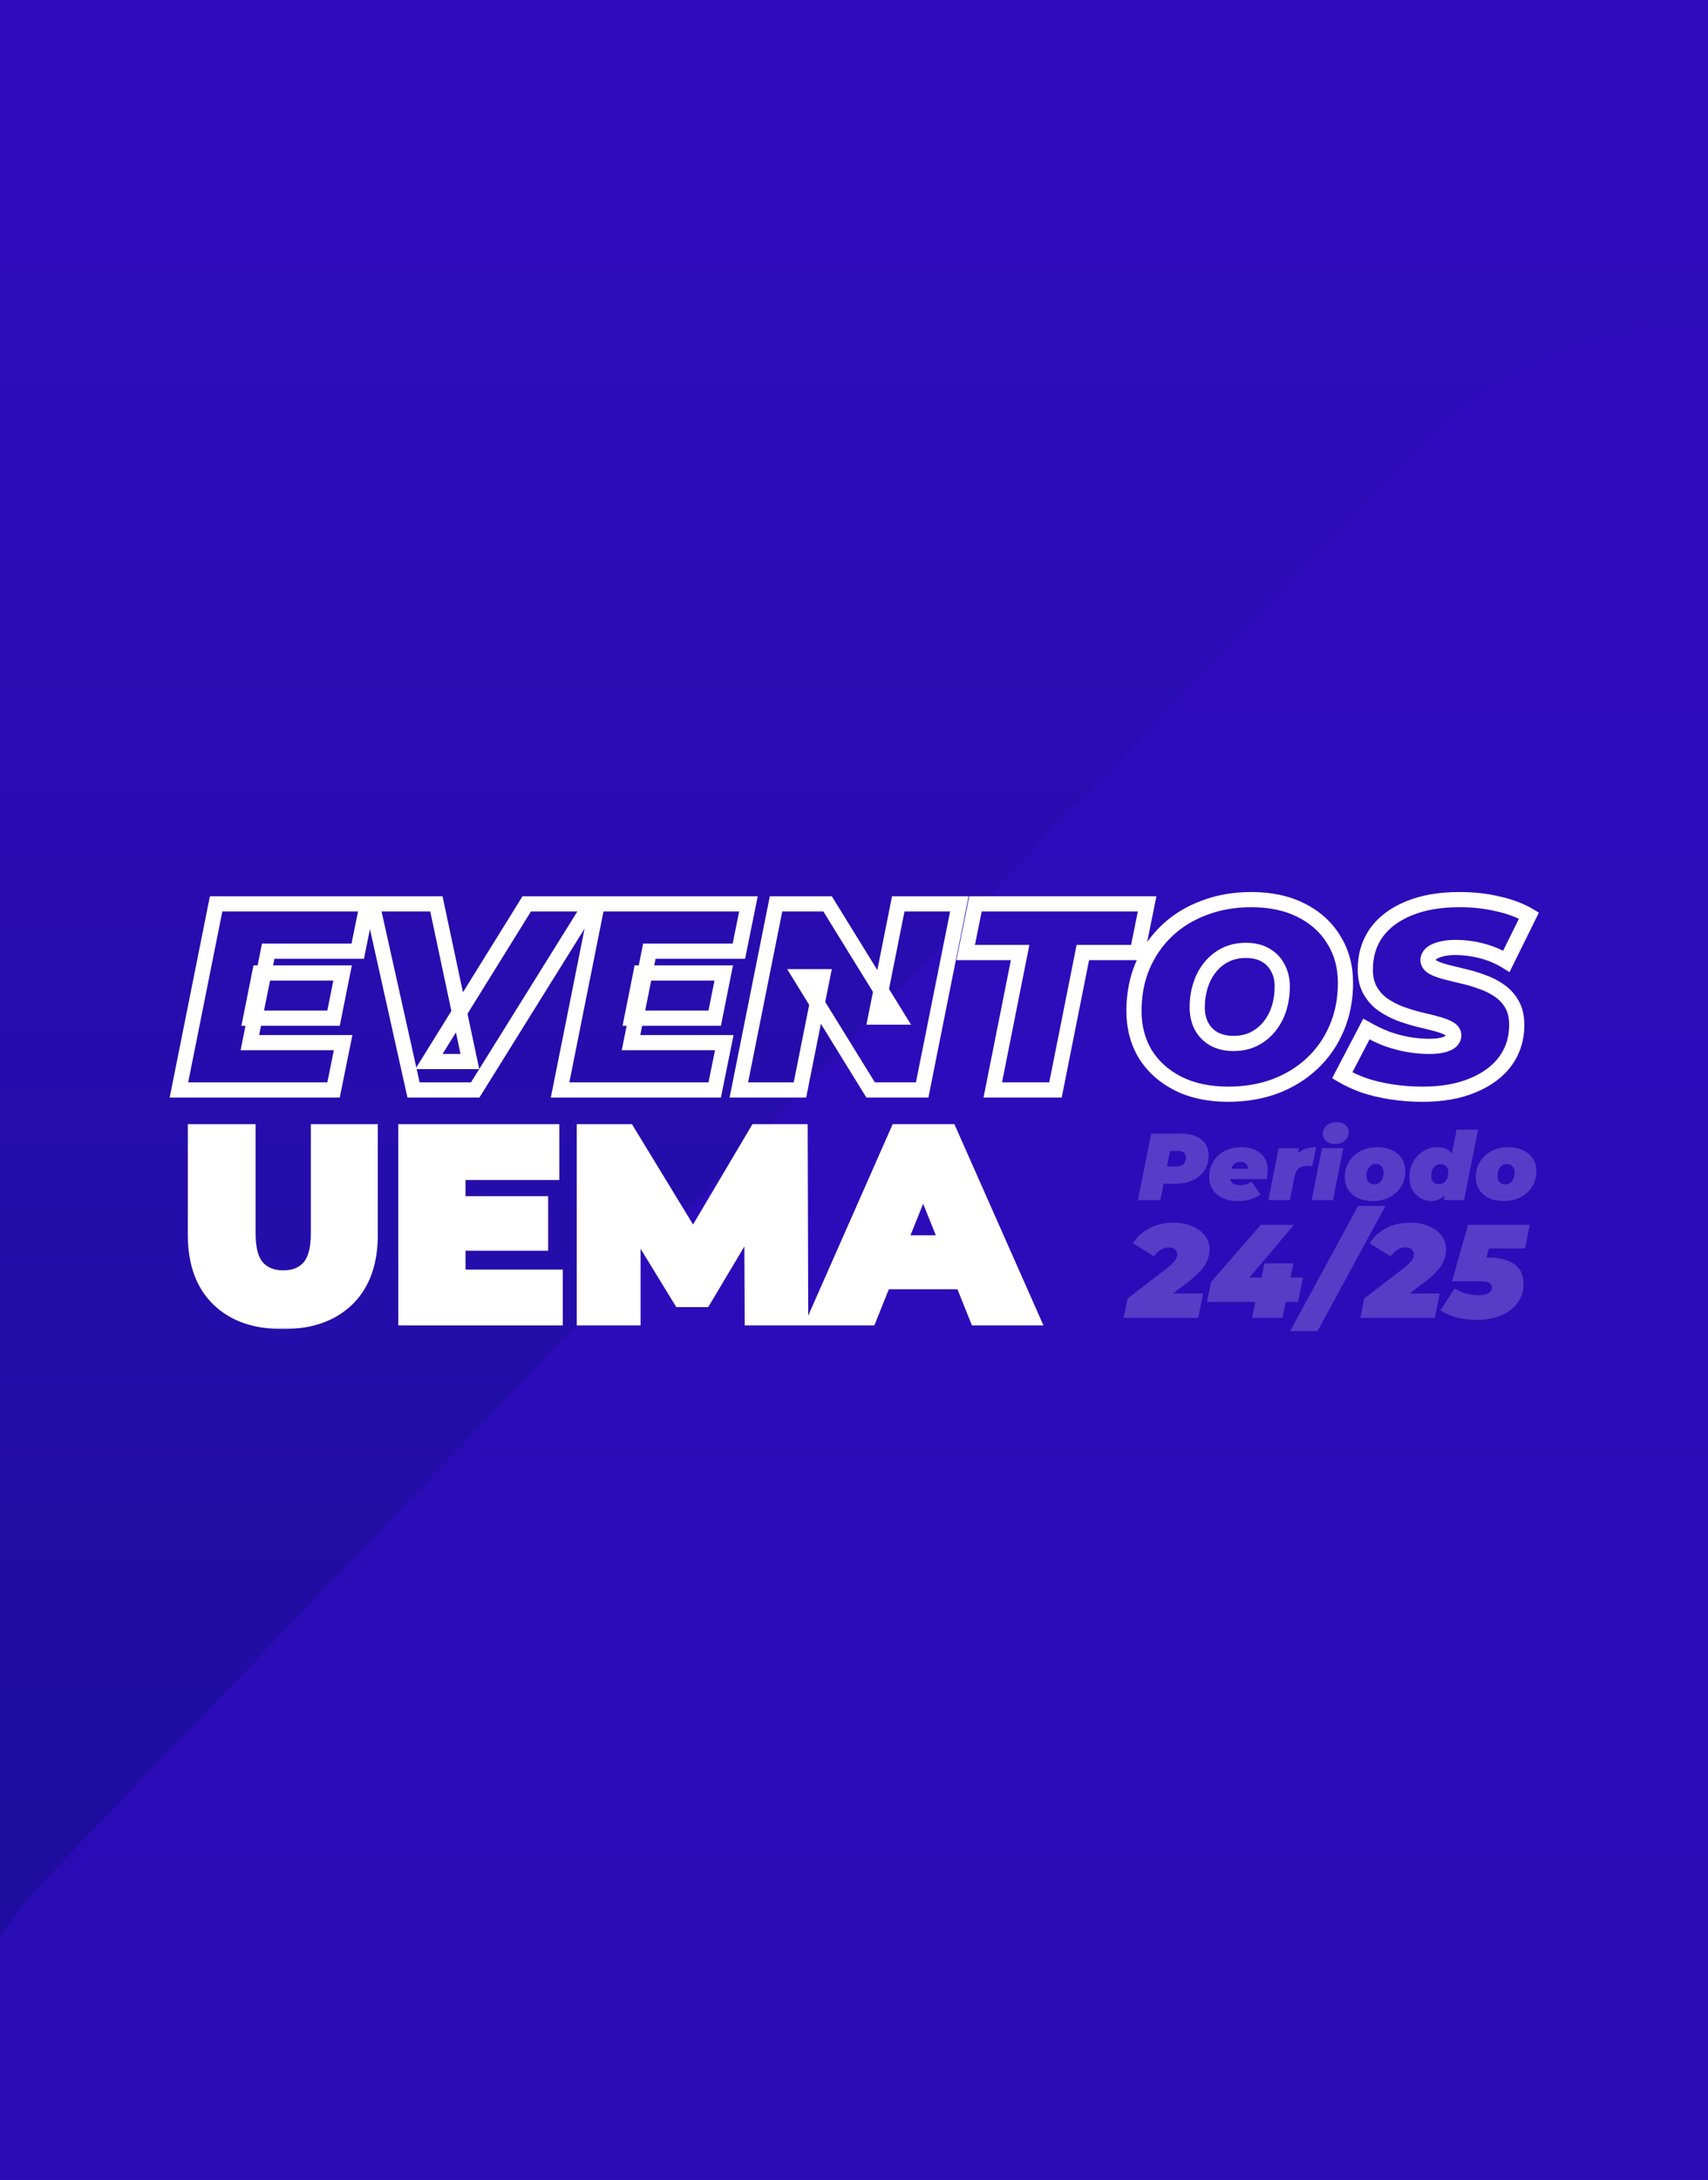 <svg xmlns="http://www.w3.org/2000/svg" width="450" height="574" viewBox="0 0 450 574" fill="none"><rect x="0" y="0" width="450" height="574" fill="#808080" stroke="none"/><g clip-path="url(#clip0_553_53)"><rect width="450" height="574" fill="url(#paint0_linear_553_53)"></rect><path d="M679.218 662.893L535.098 156.376C514.954 85.578 426.237 63.283 375.408 116.245L11.753 495.159C-39.076 548.121 -13.896 636.618 57.077 654.454L564.852 782.058C635.825 799.894 699.362 733.691 679.218 662.893Z" fill="#300CBF" fill-opacity="0.7"></path><path d="M296.055 347L297.07 341.925L307.325 334.05C308.072 333.467 308.643 332.965 309.04 332.545C309.46 332.125 309.752 331.728 309.915 331.355C310.078 330.982 310.16 330.608 310.16 330.235C310.16 329.698 309.95 329.267 309.53 328.94C309.133 328.613 308.597 328.45 307.92 328.45C307.197 328.45 306.497 328.66 305.82 329.08C305.167 329.477 304.572 330.048 304.035 330.795L298.54 327.4C299.497 325.743 300.908 324.425 302.775 323.445C304.665 322.442 306.8 321.94 309.18 321.94C311 321.94 312.622 322.243 314.045 322.85C315.492 323.457 316.623 324.285 317.44 325.335C318.257 326.385 318.665 327.587 318.665 328.94C318.665 329.943 318.478 330.912 318.105 331.845C317.755 332.755 317.148 333.688 316.285 334.645C315.445 335.578 314.29 336.605 312.82 337.725L305.26 343.465L304.28 340.595H316.985L315.69 347H296.055ZM318.014 342.8L319.064 337.55L332.189 322.5H340.939L328.199 337.55L324.314 336.395H343.284L341.989 342.8H318.014ZM329.879 347L330.719 342.8L332.399 336.395L333.134 332.65H340.764L337.894 347H329.879ZM339.904 350.5L357.824 317.53H365.034L347.114 350.5H339.904ZM358.399 347L359.414 341.925L369.669 334.05C370.415 333.467 370.987 332.965 371.384 332.545C371.804 332.125 372.095 331.728 372.259 331.355C372.422 330.982 372.504 330.608 372.504 330.235C372.504 329.698 372.294 329.267 371.874 328.94C371.477 328.613 370.94 328.45 370.264 328.45C369.54 328.45 368.84 328.66 368.164 329.08C367.51 329.477 366.915 330.048 366.379 330.795L360.884 327.4C361.84 325.743 363.252 324.425 365.119 323.445C367.009 322.442 369.144 321.94 371.524 321.94C373.344 321.94 374.965 322.243 376.389 322.85C377.835 323.457 378.967 324.285 379.784 325.335C380.6 326.385 381.009 327.587 381.009 328.94C381.009 329.943 380.822 330.912 380.449 331.845C380.099 332.755 379.492 333.688 378.629 334.645C377.789 335.578 376.634 336.605 375.164 337.725L367.604 343.465L366.624 340.595H379.329L378.034 347H358.399ZM388.968 347.56C387.218 347.56 385.526 347.35 383.893 346.93C382.283 346.51 380.824 345.868 379.518 345.005L383.263 339.265C384.219 339.872 385.246 340.327 386.343 340.63C387.463 340.91 388.524 341.05 389.528 341.05C390.671 341.05 391.546 340.875 392.153 340.525C392.759 340.152 393.063 339.638 393.063 338.985C393.063 338.472 392.841 338.075 392.398 337.795C391.954 337.515 391.161 337.375 390.018 337.375H382.563L386.763 322.5H403.038L401.778 328.73H388.408L393.273 325.195L390.648 334.68L387.218 331.145H392.258C395.174 331.145 397.426 331.728 399.013 332.895C400.599 334.038 401.393 335.753 401.393 338.04C401.393 340.023 400.844 341.727 399.748 343.15C398.674 344.573 397.193 345.67 395.303 346.44C393.436 347.187 391.324 347.56 388.968 347.56Z" fill="white" fill-opacity="0.2"></path><path d="M299.803 316L303.303 298.5H311.078C313.428 298.5 315.237 299.008 316.503 300.025C317.787 301.042 318.428 302.467 318.428 304.3C318.428 305.767 318.062 307.058 317.328 308.175C316.612 309.292 315.587 310.158 314.253 310.775C312.937 311.392 311.378 311.7 309.578 311.7H303.928L307.078 309.125L305.703 316H299.803ZM306.928 309.825L304.853 307.15H309.878C310.695 307.15 311.328 306.95 311.778 306.55C312.228 306.133 312.453 305.558 312.453 304.825C312.453 304.192 312.253 303.742 311.853 303.475C311.47 303.192 310.937 303.05 310.253 303.05H305.678L308.828 300.3L306.928 309.825ZM326.113 316.25C324.613 316.25 323.297 315.992 322.163 315.475C321.047 314.958 320.172 314.225 319.538 313.275C318.905 312.325 318.588 311.208 318.588 309.925C318.588 308.425 318.938 307.083 319.638 305.9C320.338 304.717 321.322 303.783 322.588 303.1C323.872 302.417 325.363 302.075 327.063 302.075C328.53 302.075 329.78 302.333 330.813 302.85C331.847 303.367 332.638 304.075 333.188 304.975C333.738 305.875 334.013 306.917 334.013 308.1C334.013 308.517 333.98 308.925 333.913 309.325C333.863 309.725 333.797 310.108 333.713 310.475H323.088L323.613 307.75H331.113L328.763 308.475C328.897 307.942 328.888 307.492 328.738 307.125C328.605 306.742 328.372 306.45 328.038 306.25C327.705 306.033 327.297 305.925 326.813 305.925C326.13 305.925 325.588 306.108 325.188 306.475C324.788 306.842 324.497 307.317 324.313 307.9C324.147 308.483 324.063 309.092 324.063 309.725C324.063 310.575 324.288 311.183 324.738 311.55C325.205 311.9 325.88 312.075 326.763 312.075C327.28 312.075 327.797 312 328.313 311.85C328.83 311.683 329.305 311.442 329.738 311.125L332.088 314.55C331.155 315.183 330.18 315.625 329.163 315.875C328.163 316.125 327.147 316.25 326.113 316.25ZM334.174 316L336.899 302.325H342.224L341.449 306.2L340.924 305.1C341.491 304.017 342.274 303.242 343.274 302.775C344.291 302.308 345.449 302.075 346.749 302.075L345.749 307.075C345.516 307.042 345.299 307.017 345.099 307C344.916 306.983 344.724 306.975 344.524 306.975C343.591 306.975 342.833 307.183 342.249 307.6C341.683 308.017 341.299 308.708 341.099 309.675L339.824 316H334.174ZM345.576 316L348.301 302.325H353.926L351.201 316H345.576ZM351.726 301.225C350.742 301.225 349.959 300.967 349.376 300.45C348.809 299.933 348.526 299.3 348.526 298.55C348.526 297.667 348.851 296.933 349.501 296.35C350.167 295.767 351.042 295.475 352.126 295.475C353.109 295.475 353.884 295.717 354.451 296.2C355.034 296.683 355.326 297.3 355.326 298.05C355.326 298.983 354.992 299.75 354.326 300.35C353.676 300.933 352.809 301.225 351.726 301.225ZM361.731 316.25C360.231 316.25 358.922 315.992 357.806 315.475C356.689 314.942 355.822 314.2 355.206 313.25C354.606 312.3 354.306 311.192 354.306 309.925C354.306 308.425 354.672 307.083 355.406 305.9C356.139 304.717 357.147 303.783 358.431 303.1C359.714 302.417 361.181 302.075 362.831 302.075C364.347 302.075 365.656 302.342 366.756 302.875C367.872 303.392 368.731 304.125 369.331 305.075C369.947 306.008 370.256 307.117 370.256 308.4C370.256 309.9 369.889 311.242 369.156 312.425C368.422 313.608 367.414 314.542 366.131 315.225C364.864 315.908 363.397 316.25 361.731 316.25ZM362.056 311.85C362.556 311.85 362.989 311.725 363.356 311.475C363.722 311.208 364.006 310.842 364.206 310.375C364.422 309.892 364.531 309.325 364.531 308.675C364.531 308.092 364.356 307.583 364.006 307.15C363.656 306.7 363.156 306.475 362.506 306.475C362.022 306.475 361.589 306.608 361.206 306.875C360.839 307.125 360.547 307.492 360.331 307.975C360.131 308.442 360.031 309 360.031 309.65C360.031 310.3 360.206 310.833 360.556 311.25C360.922 311.65 361.422 311.85 362.056 311.85ZM376.975 316.25C376.075 316.25 375.192 316.008 374.325 315.525C373.458 315.025 372.742 314.308 372.175 313.375C371.625 312.425 371.35 311.275 371.35 309.925C371.35 308.792 371.542 307.75 371.925 306.8C372.308 305.85 372.833 305.025 373.5 304.325C374.183 303.608 374.958 303.058 375.825 302.675C376.708 302.275 377.642 302.075 378.625 302.075C379.542 302.075 380.35 302.233 381.05 302.55C381.767 302.85 382.325 303.367 382.725 304.1C383.142 304.817 383.35 305.792 383.35 307.025C383.35 308.192 383.217 309.325 382.95 310.425C382.683 311.525 382.283 312.517 381.75 313.4C381.217 314.267 380.55 314.958 379.75 315.475C378.95 315.992 378.025 316.25 376.975 316.25ZM379.1 311.8C379.6 311.8 380.033 311.675 380.4 311.425C380.767 311.158 381.05 310.792 381.25 310.325C381.467 309.858 381.575 309.308 381.575 308.675C381.575 308.042 381.392 307.525 381.025 307.125C380.675 306.725 380.183 306.525 379.55 306.525C379.067 306.525 378.633 306.658 378.25 306.925C377.883 307.175 377.592 307.533 377.375 308C377.175 308.467 377.075 309.017 377.075 309.65C377.075 310.283 377.25 310.8 377.6 311.2C377.967 311.6 378.467 311.8 379.1 311.8ZM380.4 316L380.775 314.15L381.7 309.15L382.425 304.2L383.775 297.45H389.425L385.725 316H380.4ZM396.252 316.25C394.752 316.25 393.444 315.992 392.327 315.475C391.21 314.942 390.344 314.2 389.727 313.25C389.127 312.3 388.827 311.192 388.827 309.925C388.827 308.425 389.194 307.083 389.927 305.9C390.66 304.717 391.669 303.783 392.952 303.1C394.235 302.417 395.702 302.075 397.352 302.075C398.869 302.075 400.177 302.342 401.277 302.875C402.394 303.392 403.252 304.125 403.852 305.075C404.469 306.008 404.777 307.117 404.777 308.4C404.777 309.9 404.41 311.242 403.677 312.425C402.944 313.608 401.935 314.542 400.652 315.225C399.385 315.908 397.919 316.25 396.252 316.25ZM396.577 311.85C397.077 311.85 397.51 311.725 397.877 311.475C398.244 311.208 398.527 310.842 398.727 310.375C398.944 309.892 399.052 309.325 399.052 308.675C399.052 308.092 398.877 307.583 398.527 307.15C398.177 306.7 397.677 306.475 397.027 306.475C396.544 306.475 396.11 306.608 395.727 306.875C395.36 307.125 395.069 307.492 394.852 307.975C394.652 308.442 394.552 309 394.552 309.65C394.552 310.3 394.727 310.833 395.077 311.25C395.444 311.65 395.944 311.85 396.577 311.85Z" fill="white" fill-opacity="0.2"></path><mask id="path-4-outside-1_553_53" maskUnits="userSpaceOnUse" x="44" y="234" width="362" height="116" fill="black"><rect fill="white" x="44" y="234" width="362" height="116"></rect><path d="M68.42 256.2H90.26L87.88 268.1H66.04L68.42 256.2ZM65.83 274.54H90.4L87.88 287H47.14L56.94 238H96.77L94.25 250.46H70.66L65.83 274.54ZM108.956 287L98.036 238H114.976L123.796 279.51H113.016L138.776 238H155.716L125.196 287H108.956ZM168.84 256.2H190.68L188.3 268.1H166.46L168.84 256.2ZM166.25 274.54H190.82L188.3 287H147.56L157.36 238H197.19L194.67 250.46H171.08L166.25 274.54ZM194.66 287L204.46 238H218.04L236.45 267.82H230.71L236.66 238H252.76L242.96 287H229.38L210.97 257.18H216.71L210.76 287H194.66ZM261.559 287L268.769 250.81H254.419L257.009 238H302.229L299.639 250.81H285.289L278.079 287H261.559ZM323.616 288.12C318.53 288.12 314.12 287.187 310.386 285.32C306.7 283.453 303.83 280.887 301.776 277.62C299.77 274.307 298.766 270.503 298.766 266.21C298.766 261.87 299.513 257.927 301.006 254.38C302.546 250.787 304.693 247.683 307.446 245.07C310.2 242.457 313.466 240.45 317.246 239.05C321.026 237.603 325.156 236.88 329.636 236.88C334.723 236.88 339.11 237.813 342.796 239.68C346.53 241.547 349.4 244.137 351.406 247.45C353.46 250.717 354.486 254.497 354.486 258.79C354.486 263.13 353.716 267.097 352.176 270.69C350.683 274.237 348.56 277.317 345.806 279.93C343.053 282.543 339.786 284.573 336.006 286.02C332.226 287.42 328.096 288.12 323.616 288.12ZM325.016 274.75C327.07 274.75 328.866 274.353 330.406 273.56C331.993 272.767 333.346 271.67 334.466 270.27C335.586 268.87 336.426 267.283 336.986 265.51C337.546 263.69 337.826 261.777 337.826 259.77C337.826 257.857 337.43 256.2 336.636 254.8C335.89 253.353 334.793 252.233 333.346 251.44C331.946 250.647 330.243 250.25 328.236 250.25C326.23 250.25 324.433 250.647 322.846 251.44C321.26 252.233 319.906 253.33 318.786 254.73C317.666 256.13 316.826 257.74 316.266 259.56C315.706 261.333 315.426 263.223 315.426 265.23C315.426 267.097 315.8 268.753 316.546 270.2C317.34 271.647 318.436 272.767 319.836 273.56C321.283 274.353 323.01 274.75 325.016 274.75ZM374.832 288.12C371.939 288.12 369.162 287.91 366.502 287.49C363.842 287.07 361.416 286.487 359.222 285.74C357.076 284.947 355.209 284.083 353.622 283.15L359.992 270.97C361.812 271.997 363.632 272.86 365.452 273.56C367.319 274.213 369.162 274.703 370.982 275.03C372.849 275.357 374.692 275.52 376.512 275.52C377.959 275.52 379.149 275.403 380.082 275.17C381.062 274.937 381.786 274.61 382.252 274.19C382.766 273.723 383.022 273.21 383.022 272.65C383.022 271.903 382.602 271.297 381.762 270.83C380.922 270.363 379.802 269.943 378.402 269.57C377.049 269.197 375.532 268.823 373.852 268.45C372.219 268.03 370.562 267.517 368.882 266.91C367.202 266.257 365.662 265.44 364.262 264.46C362.909 263.48 361.812 262.243 360.972 260.75C360.132 259.257 359.712 257.437 359.712 255.29C359.712 251.557 360.692 248.313 362.652 245.56C364.659 242.807 367.506 240.683 371.192 239.19C374.926 237.65 379.359 236.88 384.492 236.88C388.132 236.88 391.516 237.253 394.642 238C397.816 238.7 400.546 239.727 402.832 241.08L396.882 253.12C394.922 251.907 392.776 250.997 390.442 250.39C388.156 249.783 385.822 249.48 383.442 249.48C381.856 249.48 380.526 249.643 379.452 249.97C378.379 250.25 377.562 250.647 377.002 251.16C376.489 251.673 376.232 252.21 376.232 252.77C376.232 253.517 376.652 254.147 377.492 254.66C378.332 255.127 379.452 255.547 380.852 255.92C382.252 256.247 383.769 256.62 385.402 257.04C387.082 257.413 388.739 257.903 390.372 258.51C392.052 259.07 393.592 259.84 394.992 260.82C396.392 261.753 397.512 262.967 398.352 264.46C399.192 265.907 399.612 267.703 399.612 269.85C399.612 273.49 398.609 276.687 396.602 279.44C394.596 282.147 391.726 284.27 387.992 285.81C384.306 287.35 379.919 288.12 374.832 288.12Z"></path><path d="M74.51 347.98C67.277 347.98 61.63 345.997 57.57 342.03C53.51 338.063 51.48 332.44 51.48 325.16V298H65.34V324.74C65.34 328.94 66.157 331.95 67.79 333.77C69.47 335.59 71.757 336.5 74.65 336.5C77.543 336.5 79.807 335.59 81.44 333.77C83.073 331.95 83.89 328.94 83.89 324.74V298H97.54V325.16C97.54 332.44 95.51 338.063 91.45 342.03C87.39 345.997 81.743 347.98 74.51 347.98ZM119.669 316.97H142.419V327.33H119.669V316.97ZM120.649 336.29H146.269V347H106.929V298H145.359V308.71H120.649V336.29ZM153.961 347V298H165.371L185.671 331.32H179.651L199.391 298H210.801L210.941 347H198.201L198.061 317.39H200.231L185.461 342.17H179.301L164.111 317.39H166.771V347H153.961ZM214.868 347L236.498 298H250.148L271.848 347H257.428L240.488 304.79H245.948L229.008 347H214.868ZM226.698 337.48L230.268 327.26H254.208L257.778 337.48H226.698Z"></path></mask><path d="M74.51 347.98C67.277 347.98 61.63 345.997 57.57 342.03C53.51 338.063 51.48 332.44 51.48 325.16V298H65.34V324.74C65.34 328.94 66.157 331.95 67.79 333.77C69.47 335.59 71.757 336.5 74.65 336.5C77.543 336.5 79.807 335.59 81.44 333.77C83.073 331.95 83.89 328.94 83.89 324.74V298H97.54V325.16C97.54 332.44 95.51 338.063 91.45 342.03C87.39 345.997 81.743 347.98 74.51 347.98ZM119.669 316.97H142.419V327.33H119.669V316.97ZM120.649 336.29H146.269V347H106.929V298H145.359V308.71H120.649V336.29ZM153.961 347V298H165.371L185.671 331.32H179.651L199.391 298H210.801L210.941 347H198.201L198.061 317.39H200.231L185.461 342.17H179.301L164.111 317.39H166.771V347H153.961ZM214.868 347L236.498 298H250.148L271.848 347H257.428L240.488 304.79H245.948L229.008 347H214.868ZM226.698 337.48L230.268 327.26H254.208L257.778 337.48H226.698Z" fill="white"></path><path d="M68.42 256.2V254.2H66.78L66.459 255.808L68.42 256.2ZM90.26 256.2L92.221 256.592L92.7 254.2H90.26V256.2ZM87.88 268.1V270.1H89.52L89.841 268.492L87.88 268.1ZM66.04 268.1L64.079 267.708L63.6 270.1H66.04V268.1ZM65.83 274.54L63.869 274.147L63.389 276.54H65.83V274.54ZM90.4 274.54L92.36 274.936L92.845 272.54H90.4V274.54ZM87.88 287V289H89.516L89.84 287.396L87.88 287ZM47.14 287L45.179 286.608L44.7 289H47.14V287ZM56.94 238V236H55.3L54.979 237.608L56.94 238ZM96.77 238L98.73 238.396L99.215 236H96.77V238ZM94.25 250.46V252.46H95.886L96.21 250.856L94.25 250.46ZM70.66 250.46V248.46H69.021L68.699 250.067L70.66 250.46ZM68.42 258.2H90.26V254.2H68.42V258.2ZM88.299 255.808L85.919 267.708L89.841 268.492L92.221 256.592L88.299 255.808ZM87.88 266.1H66.04V270.1H87.88V266.1ZM68.001 268.492L70.381 256.592L66.459 255.808L64.079 267.708L68.001 268.492ZM65.83 276.54H90.4V272.54H65.83V276.54ZM88.44 274.144L85.92 286.604L89.84 287.396L92.36 274.936L88.44 274.144ZM87.88 285H47.14V289H87.88V285ZM49.101 287.392L58.901 238.392L54.979 237.608L45.179 286.608L49.101 287.392ZM56.94 240H96.77V236H56.94V240ZM94.81 237.604L92.29 250.064L96.21 250.856L98.73 238.396L94.81 237.604ZM94.25 248.46H70.66V252.46H94.25V248.46ZM68.699 250.067L63.869 274.147L67.791 274.933L72.621 250.853L68.699 250.067ZM108.956 287L107.004 287.435L107.353 289H108.956V287ZM98.036 238V236H95.541L96.084 238.435L98.036 238ZM114.976 238L116.932 237.584L116.596 236H114.976V238ZM123.796 279.51V281.51H126.266L125.752 279.094L123.796 279.51ZM113.016 279.51L111.317 278.455L109.421 281.51H113.016V279.51ZM138.776 238V236H137.663L137.077 236.945L138.776 238ZM155.716 238L157.414 239.057L159.318 236H155.716V238ZM125.196 287V289H126.307L126.894 288.057L125.196 287ZM110.908 286.565L99.988 237.565L96.084 238.435L107.004 287.435L110.908 286.565ZM98.036 240H114.976V236H98.036V240ZM113.02 238.416L121.84 279.926L125.752 279.094L116.932 237.584L113.02 238.416ZM123.796 277.51H113.016V281.51H123.796V277.51ZM114.715 280.565L140.475 239.055L137.077 236.945L111.317 278.455L114.715 280.565ZM138.776 240H155.716V236H138.776V240ZM154.018 236.943L123.498 285.943L126.894 288.057L157.414 239.057L154.018 236.943ZM125.196 285H108.956V289H125.196V285ZM168.84 256.2V254.2H167.2L166.879 255.808L168.84 256.2ZM190.68 256.2L192.641 256.592L193.12 254.2H190.68V256.2ZM188.3 268.1V270.1H189.94L190.261 268.492L188.3 268.1ZM166.46 268.1L164.499 267.708L164.02 270.1H166.46V268.1ZM166.25 274.54L164.289 274.147L163.809 276.54H166.25V274.54ZM190.82 274.54L192.78 274.936L193.265 272.54H190.82V274.54ZM188.3 287V289H189.936L190.26 287.396L188.3 287ZM147.56 287L145.599 286.608L145.12 289H147.56V287ZM157.36 238V236H155.72L155.399 237.608L157.36 238ZM197.19 238L199.15 238.396L199.635 236H197.19V238ZM194.67 250.46V252.46H196.306L196.63 250.856L194.67 250.46ZM171.08 250.46V248.46H169.441L169.119 250.067L171.08 250.46ZM168.84 258.2H190.68V254.2H168.84V258.2ZM188.719 255.808L186.339 267.708L190.261 268.492L192.641 256.592L188.719 255.808ZM188.3 266.1H166.46V270.1H188.3V266.1ZM168.421 268.492L170.801 256.592L166.879 255.808L164.499 267.708L168.421 268.492ZM166.25 276.54H190.82V272.54H166.25V276.54ZM188.86 274.144L186.34 286.604L190.26 287.396L192.78 274.936L188.86 274.144ZM188.3 285H147.56V289H188.3V285ZM149.521 287.392L159.321 238.392L155.399 237.608L145.599 286.608L149.521 287.392ZM157.36 240H197.19V236H157.36V240ZM195.23 237.604L192.71 250.064L196.63 250.856L199.15 238.396L195.23 237.604ZM194.67 248.46H171.08V252.46H194.67V248.46ZM169.119 250.067L164.289 274.147L168.211 274.933L173.041 250.853L169.119 250.067ZM194.66 287L192.698 286.608L192.22 289H194.66V287ZM204.46 238V236H202.82L202.498 237.608L204.46 238ZM218.04 238L219.741 236.949L219.155 236H218.04V238ZM236.45 267.82V269.82H240.035L238.151 266.769L236.45 267.82ZM230.71 267.82L228.748 267.429L228.271 269.82H230.71V267.82ZM236.66 238V236H235.019L234.698 237.609L236.66 238ZM252.76 238L254.721 238.392L255.199 236H252.76V238ZM242.96 287V289H244.599L244.921 287.392L242.96 287ZM229.38 287L227.678 288.051L228.264 289H229.38V287ZM210.97 257.18V255.18H207.384L209.268 258.231L210.97 257.18ZM216.71 257.18L218.671 257.571L219.148 255.18H216.71V257.18ZM210.76 287V289H212.4L212.721 287.391L210.76 287ZM196.621 287.392L206.421 238.392L202.498 237.608L192.698 286.608L196.621 287.392ZM204.46 240H218.04V236H204.46V240ZM216.338 239.051L234.748 268.871L238.151 266.769L219.741 236.949L216.338 239.051ZM236.45 265.82H230.71V269.82H236.45V265.82ZM232.671 268.211L238.621 238.391L234.698 237.609L228.748 267.429L232.671 268.211ZM236.66 240H252.76V236H236.66V240ZM250.798 237.608L240.998 286.608L244.921 287.392L254.721 238.392L250.798 237.608ZM242.96 285H229.38V289H242.96V285ZM231.081 285.949L212.671 256.129L209.268 258.231L227.678 288.051L231.081 285.949ZM210.97 259.18H216.71V255.18H210.97V259.18ZM214.748 256.789L208.798 286.609L212.721 287.391L218.671 257.571L214.748 256.789ZM210.76 285H194.66V289H210.76V285ZM261.559 287L259.598 286.609L259.122 289H261.559V287ZM268.769 250.81L270.731 251.201L271.207 248.81H268.769V250.81ZM254.419 250.81L252.459 250.414L251.974 252.81H254.419V250.81ZM257.009 238V236H255.373L255.049 237.604L257.009 238ZM302.229 238L304.19 238.396L304.674 236H302.229V238ZM299.639 250.81V252.81H301.275L301.6 251.206L299.639 250.81ZM285.289 250.81V248.81H283.648L283.328 250.419L285.289 250.81ZM278.079 287V289H279.72L280.041 287.391L278.079 287ZM263.521 287.391L270.731 251.201L266.808 250.419L259.598 286.609L263.521 287.391ZM268.769 248.81H254.419V252.81H268.769V248.81ZM256.38 251.206L258.97 238.396L255.049 237.604L252.459 250.414L256.38 251.206ZM257.009 240H302.229V236H257.009V240ZM300.269 237.604L297.679 250.414L301.6 251.206L304.19 238.396L300.269 237.604ZM299.639 248.81H285.289V252.81H299.639V248.81ZM283.328 250.419L276.118 286.609L280.041 287.391L287.251 251.201L283.328 250.419ZM278.079 285H261.559V289H278.079V285ZM310.386 285.32L309.483 287.104L309.492 287.109L310.386 285.32ZM301.776 277.62L300.066 278.656L300.074 278.67L300.083 278.684L301.776 277.62ZM301.006 254.38L299.168 253.592L299.163 253.604L301.006 254.38ZM317.246 239.05L317.941 240.925L317.951 240.922L317.961 240.918L317.246 239.05ZM342.796 239.68L341.893 241.464L341.902 241.469L342.796 239.68ZM351.406 247.45L349.696 248.486L349.704 248.5L349.713 248.514L351.406 247.45ZM352.176 270.69L350.338 269.902L350.333 269.914L352.176 270.69ZM345.806 279.93L347.183 281.381L347.183 281.381L345.806 279.93ZM336.006 286.02L336.701 287.895L336.711 287.892L336.721 287.888L336.006 286.02ZM330.406 273.56L329.512 271.771L329.501 271.777L329.491 271.782L330.406 273.56ZM334.466 270.27L332.905 269.021L332.905 269.021L334.466 270.27ZM336.986 265.51L338.894 266.112L338.896 266.105L338.898 266.098L336.986 265.51ZM336.636 254.8L334.859 255.717L334.877 255.752L334.896 255.786L336.636 254.8ZM333.346 251.44L332.36 253.18L332.373 253.187L332.385 253.194L333.346 251.44ZM322.846 251.44L323.741 253.229L323.741 253.229L322.846 251.44ZM318.786 254.73L320.348 255.979L320.348 255.979L318.786 254.73ZM316.266 259.56L318.174 260.162L318.176 260.155L318.178 260.148L316.266 259.56ZM316.546 270.2L314.769 271.117L314.781 271.14L314.793 271.162L316.546 270.2ZM319.836 273.56L318.85 275.3L318.863 275.307L318.875 275.314L319.836 273.56ZM323.616 286.12C318.773 286.12 314.682 285.232 311.281 283.531L309.492 287.109C313.557 289.141 318.286 290.12 323.616 290.12V286.12ZM311.29 283.536C307.903 281.821 305.316 279.493 303.47 276.556L300.083 278.684C302.343 282.28 305.497 285.086 309.483 287.104L311.29 283.536ZM303.487 276.584C301.69 273.616 300.766 270.179 300.766 266.21H296.766C296.766 270.828 297.85 274.997 300.066 278.656L303.487 276.584ZM300.766 266.21C300.766 262.103 301.472 258.428 302.85 255.156L299.163 253.604C297.554 257.426 296.766 261.637 296.766 266.21H300.766ZM302.845 255.168C304.281 251.817 306.273 248.941 308.823 246.521L306.07 243.619C303.113 246.426 300.812 249.756 299.168 253.592L302.845 255.168ZM308.823 246.521C311.368 244.105 314.399 242.237 317.941 240.925L316.552 237.174C312.534 238.663 309.031 240.808 306.07 243.619L308.823 246.521ZM317.961 240.918C321.49 239.567 325.375 238.88 329.636 238.88V234.88C324.938 234.88 320.563 235.639 316.532 237.182L317.961 240.918ZM329.636 238.88C334.48 238.88 338.544 239.768 341.893 241.464L343.7 237.896C339.676 235.858 334.966 234.88 329.636 234.88V238.88ZM341.902 241.469C345.325 243.18 347.9 245.521 349.696 248.486L353.117 246.414C350.9 242.753 347.735 239.913 343.691 237.891L341.902 241.469ZM349.713 248.514C351.544 251.427 352.486 254.829 352.486 258.79H356.486C356.486 254.164 355.376 250.006 353.1 246.386L349.713 248.514ZM352.486 258.79C352.486 262.889 351.76 266.584 350.338 269.902L354.015 271.478C355.673 267.609 356.486 263.371 356.486 258.79H352.486ZM350.333 269.914C348.946 273.21 346.98 276.059 344.43 278.479L347.183 281.381C350.14 278.574 352.421 275.264 354.02 271.466L350.333 269.914ZM344.43 278.479C341.88 280.9 338.842 282.793 335.292 284.152L336.721 287.888C340.731 286.353 344.227 284.187 347.183 281.381L344.43 278.479ZM335.312 284.145C331.778 285.453 327.886 286.12 323.616 286.12V290.12C328.307 290.12 332.675 289.387 336.701 287.895L335.312 284.145ZM325.016 276.75C327.33 276.75 329.451 276.302 331.322 275.338L329.491 271.782C328.282 272.405 326.81 272.75 325.016 272.75V276.75ZM331.301 275.349C333.149 274.425 334.729 273.143 336.028 271.519L332.905 269.021C331.964 270.197 330.837 271.109 329.512 271.771L331.301 275.349ZM336.028 271.519C337.308 269.92 338.262 268.112 338.894 266.112L335.079 264.908C334.591 266.455 333.865 267.82 332.905 269.021L336.028 271.519ZM338.898 266.098C339.52 264.078 339.826 261.965 339.826 259.77H335.826C335.826 261.588 335.573 263.302 335.075 264.922L338.898 266.098ZM339.826 259.77C339.826 257.577 339.37 255.567 338.377 253.814L334.896 255.786C335.49 256.833 335.826 258.137 335.826 259.77H339.826ZM338.414 253.883C337.482 252.077 336.099 250.668 334.308 249.686L332.385 253.194C333.487 253.798 334.298 254.629 334.859 255.717L338.414 253.883ZM334.333 249.7C332.566 248.699 330.504 248.25 328.236 248.25V252.25C329.982 252.25 331.327 252.594 332.36 253.18L334.333 249.7ZM328.236 248.25C325.96 248.25 323.851 248.702 321.952 249.651L323.741 253.229C325.015 252.592 326.499 252.25 328.236 252.25V248.25ZM321.952 249.651C320.104 250.575 318.524 251.857 317.225 253.481L320.348 255.979C321.289 254.803 322.416 253.891 323.741 253.229L321.952 249.651ZM317.225 253.481C315.938 255.089 314.984 256.926 314.355 258.972L318.178 260.148C318.669 258.554 319.395 257.171 320.348 255.979L317.225 253.481ZM314.359 258.958C313.733 260.941 313.426 263.035 313.426 265.23H317.426C317.426 263.412 317.68 261.726 318.174 260.162L314.359 258.958ZM313.426 265.23C313.426 267.369 313.856 269.348 314.769 271.117L318.324 269.283C317.744 268.159 317.426 266.825 317.426 265.23H313.426ZM314.793 271.162C315.76 272.925 317.119 274.319 318.85 275.3L320.823 271.82C319.754 271.215 318.92 270.368 318.3 269.238L314.793 271.162ZM318.875 275.314C320.674 276.3 322.746 276.75 325.016 276.75V272.75C323.274 272.75 321.893 272.407 320.798 271.806L318.875 275.314ZM366.502 287.49L366.814 285.514L366.814 285.514L366.502 287.49ZM359.222 285.74L358.529 287.616L358.553 287.625L358.578 287.633L359.222 285.74ZM353.622 283.15L351.85 282.223L350.968 283.909L352.608 284.874L353.622 283.15ZM359.992 270.97L360.975 269.228L359.177 268.214L358.22 270.043L359.992 270.97ZM365.452 273.56L364.734 275.427L364.763 275.438L364.792 275.448L365.452 273.56ZM370.982 275.03L370.629 276.999L370.638 277L370.982 275.03ZM380.082 275.17L379.619 273.224L379.608 273.227L379.597 273.23L380.082 275.17ZM382.252 274.19L383.59 275.677L383.598 275.67L382.252 274.19ZM381.762 270.83L380.791 272.578L380.791 272.578L381.762 270.83ZM378.402 269.57L377.871 271.498L377.879 271.5L377.887 271.502L378.402 269.57ZM373.852 268.45L373.354 270.387L373.386 270.395L373.419 270.402L373.852 268.45ZM368.882 266.91L368.158 268.774L368.18 268.783L368.203 268.791L368.882 266.91ZM364.262 264.46L363.089 266.08L363.102 266.089L363.115 266.098L364.262 264.46ZM360.972 260.75L362.716 259.769L362.716 259.769L360.972 260.75ZM362.652 245.56L361.036 244.382L361.03 244.391L361.023 244.4L362.652 245.56ZM371.192 239.19L371.943 241.044L371.955 241.039L371.192 239.19ZM394.642 238L394.178 239.945L394.195 239.949L394.212 239.953L394.642 238ZM402.832 241.08L404.625 241.966L405.447 240.303L403.851 239.359L402.832 241.08ZM396.882 253.12L395.83 254.821L397.701 255.979L398.675 254.006L396.882 253.12ZM390.442 250.39L389.93 252.323L389.939 252.326L390.442 250.39ZM379.452 249.97L379.957 251.905L379.996 251.895L380.035 251.883L379.452 249.97ZM377.002 251.16L375.651 249.686L375.619 249.715L375.588 249.746L377.002 251.16ZM377.492 254.66L376.45 256.367L376.485 256.388L376.521 256.408L377.492 254.66ZM380.852 255.92L380.337 257.852L380.367 257.861L380.398 257.868L380.852 255.92ZM385.402 257.04L384.904 258.977L384.936 258.985L384.969 258.992L385.402 257.04ZM390.372 258.51L389.676 260.385L389.708 260.397L389.74 260.407L390.372 258.51ZM394.992 260.82L393.845 262.458L393.864 262.471L393.883 262.484L394.992 260.82ZM398.352 264.46L396.609 265.441L396.616 265.452L396.623 265.464L398.352 264.46ZM396.602 279.44L398.209 280.631L398.214 280.625L398.219 280.618L396.602 279.44ZM387.992 285.81L387.23 283.961L387.222 283.965L387.992 285.81ZM374.832 286.12C372.036 286.12 369.364 285.917 366.814 285.514L366.19 289.466C368.961 289.903 371.842 290.12 374.832 290.12V286.12ZM366.814 285.514C364.25 285.11 361.936 284.551 359.867 283.847L358.578 287.633C360.895 288.422 363.435 289.03 366.19 289.466L366.814 285.514ZM359.916 283.864C357.855 283.102 356.1 282.287 354.636 281.426L352.608 284.874C354.318 285.88 356.297 286.791 358.529 287.616L359.916 283.864ZM355.395 284.077L361.765 271.897L358.22 270.043L351.85 282.223L355.395 284.077ZM359.01 272.712C360.909 273.783 362.817 274.689 364.734 275.427L366.17 271.693C364.448 271.031 362.716 270.21 360.975 269.228L359.01 272.712ZM364.792 275.448C366.752 276.134 368.698 276.652 370.629 276.999L371.336 273.061C369.627 272.755 367.887 272.293 366.113 271.672L364.792 275.448ZM370.638 277C372.613 277.346 374.572 277.52 376.512 277.52V273.52C374.813 273.52 373.085 273.368 371.327 273.06L370.638 277ZM376.512 277.52C378.049 277.52 379.417 277.398 380.567 277.11L379.597 273.23C378.881 273.409 377.869 273.52 376.512 273.52V277.52ZM380.546 277.116C381.675 276.847 382.768 276.416 383.59 275.677L380.914 272.703C380.803 272.804 380.45 273.027 379.619 273.224L380.546 277.116ZM383.598 275.67C384.421 274.922 385.022 273.904 385.022 272.65H381.022C381.022 272.636 381.024 272.617 381.029 272.596C381.034 272.576 381.04 272.563 381.041 272.561C381.044 272.556 381.018 272.609 380.907 272.71L383.598 275.67ZM385.022 272.65C385.022 270.963 383.997 269.784 382.734 269.082L380.791 272.578C381.021 272.706 381.072 272.787 381.063 272.773C381.057 272.765 381.044 272.742 381.034 272.709C381.023 272.676 381.022 272.653 381.022 272.65H385.022ZM382.734 269.082C381.697 268.506 380.405 268.034 378.918 267.638L377.887 271.502C379.2 271.853 380.148 272.221 380.791 272.578L382.734 269.082ZM378.934 267.642C377.542 267.258 375.992 266.877 374.286 266.498L373.419 270.402C375.073 270.77 376.556 271.135 377.871 271.498L378.934 267.642ZM374.351 266.513C372.782 266.11 371.186 265.615 369.562 265.029L368.203 268.791C369.939 269.418 371.656 269.95 373.354 270.387L374.351 266.513ZM369.607 265.046C368.068 264.448 366.671 263.705 365.409 262.822L363.115 266.098C364.654 267.175 366.336 268.066 368.158 268.774L369.607 265.046ZM365.435 262.84C364.322 262.034 363.418 261.018 362.716 259.769L359.229 261.731C360.207 263.469 361.496 264.926 363.089 266.08L365.435 262.84ZM362.716 259.769C362.081 258.642 361.712 257.179 361.712 255.29H357.712C357.712 257.695 358.183 259.871 359.229 261.731L362.716 259.769ZM361.712 255.29C361.712 251.927 362.588 249.099 364.282 246.72L361.023 244.4C358.797 247.527 357.712 251.186 357.712 255.29H361.712ZM364.269 246.738C366.021 244.334 368.544 242.421 371.943 241.044L370.442 237.336C366.468 238.946 363.297 241.28 361.036 244.382L364.269 246.738ZM371.955 241.039C375.391 239.622 379.553 238.88 384.492 238.88V234.88C379.166 234.88 374.461 235.678 370.43 237.341L371.955 241.039ZM384.492 238.88C387.996 238.88 391.222 239.239 394.178 239.945L395.107 236.055C391.81 235.267 388.269 234.88 384.492 234.88V238.88ZM394.212 239.953C397.222 240.617 399.745 241.577 401.814 242.801L403.851 239.359C401.347 237.877 398.409 236.783 395.073 236.047L394.212 239.953ZM401.039 240.194L395.089 252.234L398.675 254.006L404.625 241.966L401.039 240.194ZM397.935 251.419C395.797 250.096 393.464 249.109 390.946 248.454L389.939 252.326C392.088 252.884 394.048 253.717 395.83 254.821L397.935 251.419ZM390.955 248.457C388.5 247.806 385.995 247.48 383.442 247.48V251.48C385.65 251.48 387.811 251.761 389.93 252.323L390.955 248.457ZM383.442 247.48C381.733 247.48 380.192 247.654 378.87 248.057L380.035 251.883C380.859 251.632 381.978 251.48 383.442 251.48V247.48ZM378.948 248.035C377.694 248.362 376.537 248.874 375.651 249.686L378.354 252.634C378.588 252.419 379.065 252.138 379.957 251.905L378.948 248.035ZM375.588 249.746C374.816 250.518 374.232 251.535 374.232 252.77H378.232C378.232 252.807 378.222 252.826 378.229 252.81C378.241 252.786 378.286 252.705 378.417 252.574L375.588 249.746ZM374.232 252.77C374.232 254.432 375.229 255.621 376.45 256.367L378.535 252.953C378.292 252.805 378.22 252.705 378.212 252.693C378.209 252.689 378.217 252.701 378.224 252.725C378.231 252.749 378.232 252.766 378.232 252.77H374.232ZM376.521 256.408C377.558 256.984 378.85 257.456 380.337 257.852L381.368 253.988C380.055 253.637 379.107 253.269 378.464 252.912L376.521 256.408ZM380.398 257.868C381.781 258.19 383.283 258.56 384.904 258.977L385.901 255.103C384.255 254.68 382.724 254.303 381.307 253.972L380.398 257.868ZM384.969 258.992C386.558 259.346 388.127 259.81 389.676 260.385L391.069 256.635C389.351 255.997 387.607 255.481 385.836 255.088L384.969 258.992ZM389.74 260.407C391.244 260.909 392.609 261.593 393.845 262.458L396.139 259.182C394.576 258.087 392.861 257.231 391.005 256.613L389.74 260.407ZM393.883 262.484C395.016 263.239 395.921 264.217 396.609 265.441L400.096 263.479C399.104 261.717 397.769 260.267 396.102 259.156L393.883 262.484ZM396.623 265.464C397.242 266.531 397.612 267.958 397.612 269.85H401.612C401.612 267.449 401.143 265.282 400.082 263.456L396.623 265.464ZM397.612 269.85C397.612 273.097 396.726 275.875 394.986 278.262L398.219 280.618C400.492 277.498 401.612 273.883 401.612 269.85H397.612ZM394.996 278.249C393.245 280.611 390.694 282.532 387.23 283.961L388.755 287.659C392.757 286.008 395.947 283.683 398.209 280.631L394.996 278.249ZM387.222 283.965C383.836 285.379 379.724 286.12 374.832 286.12V290.12C380.114 290.12 384.776 289.321 388.763 287.655L387.222 283.965ZM57.57 342.03L58.968 340.599L58.968 340.599L57.57 342.03ZM51.48 298V296H49.48V298H51.48ZM65.34 298H67.34V296H65.34V298ZM67.79 333.77L66.302 335.106L66.311 335.116L66.32 335.127L67.79 333.77ZM81.44 333.77L79.951 332.434L81.44 333.77ZM83.89 298V296H81.89V298H83.89ZM97.54 298H99.54V296H97.54V298ZM91.45 342.03L90.052 340.599L91.45 342.03ZM74.51 345.98C67.649 345.98 62.559 344.108 58.968 340.599L56.172 343.461C60.701 347.885 66.904 349.98 74.51 349.98V345.98ZM58.968 340.599C55.394 337.108 53.48 332.061 53.48 325.16H49.48C49.48 332.819 51.626 339.019 56.172 343.461L58.968 340.599ZM53.48 325.16V298H49.48V325.16H53.48ZM51.48 300H65.34V296H51.48V300ZM63.34 298V324.74H67.34V298H63.34ZM63.34 324.74C63.34 329.108 64.172 332.733 66.302 335.106L69.278 332.434C68.141 331.167 67.34 328.772 67.34 324.74H63.34ZM66.32 335.127C68.443 337.427 71.301 338.5 74.65 338.5V334.5C72.212 334.5 70.497 333.753 69.26 332.413L66.32 335.127ZM74.65 338.5C77.998 338.5 80.846 337.426 82.928 335.106L79.951 332.434C78.767 333.754 77.089 334.5 74.65 334.5V338.5ZM82.928 335.106C85.058 332.733 85.89 329.108 85.89 324.74H81.89C81.89 328.772 81.089 331.167 79.951 332.434L82.928 335.106ZM85.89 324.74V298H81.89V324.74H85.89ZM83.89 300H97.54V296H83.89V300ZM95.54 298V325.16H99.54V298H95.54ZM95.54 325.16C95.54 332.061 93.626 337.108 90.052 340.599L92.848 343.461C97.394 339.019 99.54 332.819 99.54 325.16H95.54ZM90.052 340.599C86.461 344.108 81.371 345.98 74.51 345.98V349.98C82.116 349.98 88.319 347.885 92.848 343.461L90.052 340.599ZM119.669 316.97V314.97H117.669V316.97H119.669ZM142.419 316.97H144.419V314.97H142.419V316.97ZM142.419 327.33V329.33H144.419V327.33H142.419ZM119.669 327.33H117.669V329.33H119.669V327.33ZM120.649 336.29H118.649V338.29H120.649V336.29ZM146.269 336.29H148.269V334.29H146.269V336.29ZM146.269 347V349H148.269V347H146.269ZM106.929 347H104.929V349H106.929V347ZM106.929 298V296H104.929V298H106.929ZM145.359 298H147.359V296H145.359V298ZM145.359 308.71V310.71H147.359V308.71H145.359ZM120.649 308.71V306.71H118.649V308.71H120.649ZM119.669 318.97H142.419V314.97H119.669V318.97ZM140.419 316.97V327.33H144.419V316.97H140.419ZM142.419 325.33H119.669V329.33H142.419V325.33ZM121.669 327.33V316.97H117.669V327.33H121.669ZM120.649 338.29H146.269V334.29H120.649V338.29ZM144.269 336.29V347H148.269V336.29H144.269ZM146.269 345H106.929V349H146.269V345ZM108.929 347V298H104.929V347H108.929ZM106.929 300H145.359V296H106.929V300ZM143.359 298V308.71H147.359V298H143.359ZM145.359 306.71H120.649V310.71H145.359V306.71ZM118.649 308.71V336.29H122.649V308.71H118.649ZM153.961 347H151.961V349H153.961V347ZM153.961 298V296H151.961V298H153.961ZM165.371 298L167.079 296.959L166.494 296H165.371V298ZM185.671 331.32V333.32H189.231L187.379 330.279L185.671 331.32ZM179.651 331.32L177.93 330.301L176.141 333.32H179.651V331.32ZM199.391 298V296H198.251L197.67 296.981L199.391 298ZM210.801 298L212.801 297.994L212.795 296H210.801V298ZM210.941 347V349H212.946L212.941 346.994L210.941 347ZM198.201 347L196.201 347.009L196.21 349H198.201V347ZM198.061 317.39V315.39H196.051L196.061 317.399L198.061 317.39ZM200.231 317.39L201.949 318.414L203.751 315.39H200.231V317.39ZM185.461 342.17V344.17H186.597L187.179 343.194L185.461 342.17ZM179.301 342.17L177.595 343.215L178.181 344.17H179.301V342.17ZM164.111 317.39V315.39H160.539L162.405 318.435L164.111 317.39ZM166.771 317.39H168.771V315.39H166.771V317.39ZM166.771 347V349H168.771V347H166.771ZM155.961 347V298H151.961V347H155.961ZM153.961 300H165.371V296H153.961V300ZM163.663 299.041L183.963 332.361L187.379 330.279L167.079 296.959L163.663 299.041ZM185.671 329.32H179.651V333.32H185.671V329.32ZM181.371 332.339L201.111 299.019L197.67 296.981L177.93 330.301L181.371 332.339ZM199.391 300H210.801V296H199.391V300ZM208.801 298.006L208.941 347.006L212.941 346.994L212.801 297.994L208.801 298.006ZM210.941 345H198.201V349H210.941V345ZM200.201 346.991L200.061 317.381L196.061 317.399L196.201 347.009L200.201 346.991ZM198.061 319.39H200.231V315.39H198.061V319.39ZM198.513 316.366L183.743 341.146L187.179 343.194L201.949 318.414L198.513 316.366ZM185.461 340.17H179.301V344.17H185.461V340.17ZM181.006 341.125L165.816 316.345L162.405 318.435L177.595 343.215L181.006 341.125ZM164.111 319.39H166.771V315.39H164.111V319.39ZM164.771 317.39V347H168.771V317.39H164.771ZM166.771 345H153.961V349H166.771V345ZM214.868 347L213.038 346.192L211.799 349H214.868V347ZM236.498 298V296H235.194L234.668 297.192L236.498 298ZM250.148 298L251.976 297.19L251.449 296H250.148V298ZM271.848 347V349H274.921L273.676 346.19L271.848 347ZM257.428 347L255.572 347.745L256.075 349H257.428V347ZM240.488 304.79V302.79H237.53L238.632 305.535L240.488 304.79ZM245.948 304.79L247.804 305.535L248.905 302.79H245.948V304.79ZM229.008 347V349H230.36L230.864 347.745L229.008 347ZM226.698 337.48L224.81 336.82L223.881 339.48H226.698V337.48ZM230.268 327.26V325.26H228.848L228.38 326.6L230.268 327.26ZM254.208 327.26L256.096 326.6L255.628 325.26H254.208V327.26ZM257.778 337.48V339.48H260.595L259.666 336.82L257.778 337.48ZM216.697 347.808L238.327 298.808L234.668 297.192L213.038 346.192L216.697 347.808ZM236.498 300H250.148V296H236.498V300ZM248.319 298.81L270.019 347.81L273.676 346.19L251.976 297.19L248.319 298.81ZM271.848 345H257.428V349H271.848V345ZM259.284 346.255L242.344 304.045L238.632 305.535L255.572 347.745L259.284 346.255ZM240.488 306.79H245.948V302.79H240.488V306.79ZM244.092 304.045L227.152 346.255L230.864 347.745L247.804 305.535L244.092 304.045ZM229.008 345H214.868V349H229.008V345ZM228.586 338.14L232.156 327.92L228.38 326.6L224.81 336.82L228.586 338.14ZM230.268 329.26H254.208V325.26H230.268V329.26ZM252.32 327.92L255.89 338.14L259.666 336.82L256.096 326.6L252.32 327.92ZM257.778 335.48H226.698V339.48H257.778V335.48Z" fill="white" mask="url(#path-4-outside-1_553_53)"></path></g><defs><linearGradient id="paint0_linear_553_53" x1="225" y1="0" x2="225" y2="574" gradientUnits="userSpaceOnUse"><stop stop-color="#300CBF"></stop><stop offset="1" stop-color="#1C0D9A"></stop></linearGradient><clipPath id="clip0_553_53"><rect width="450" height="574" fill="white"></rect></clipPath></defs></svg>